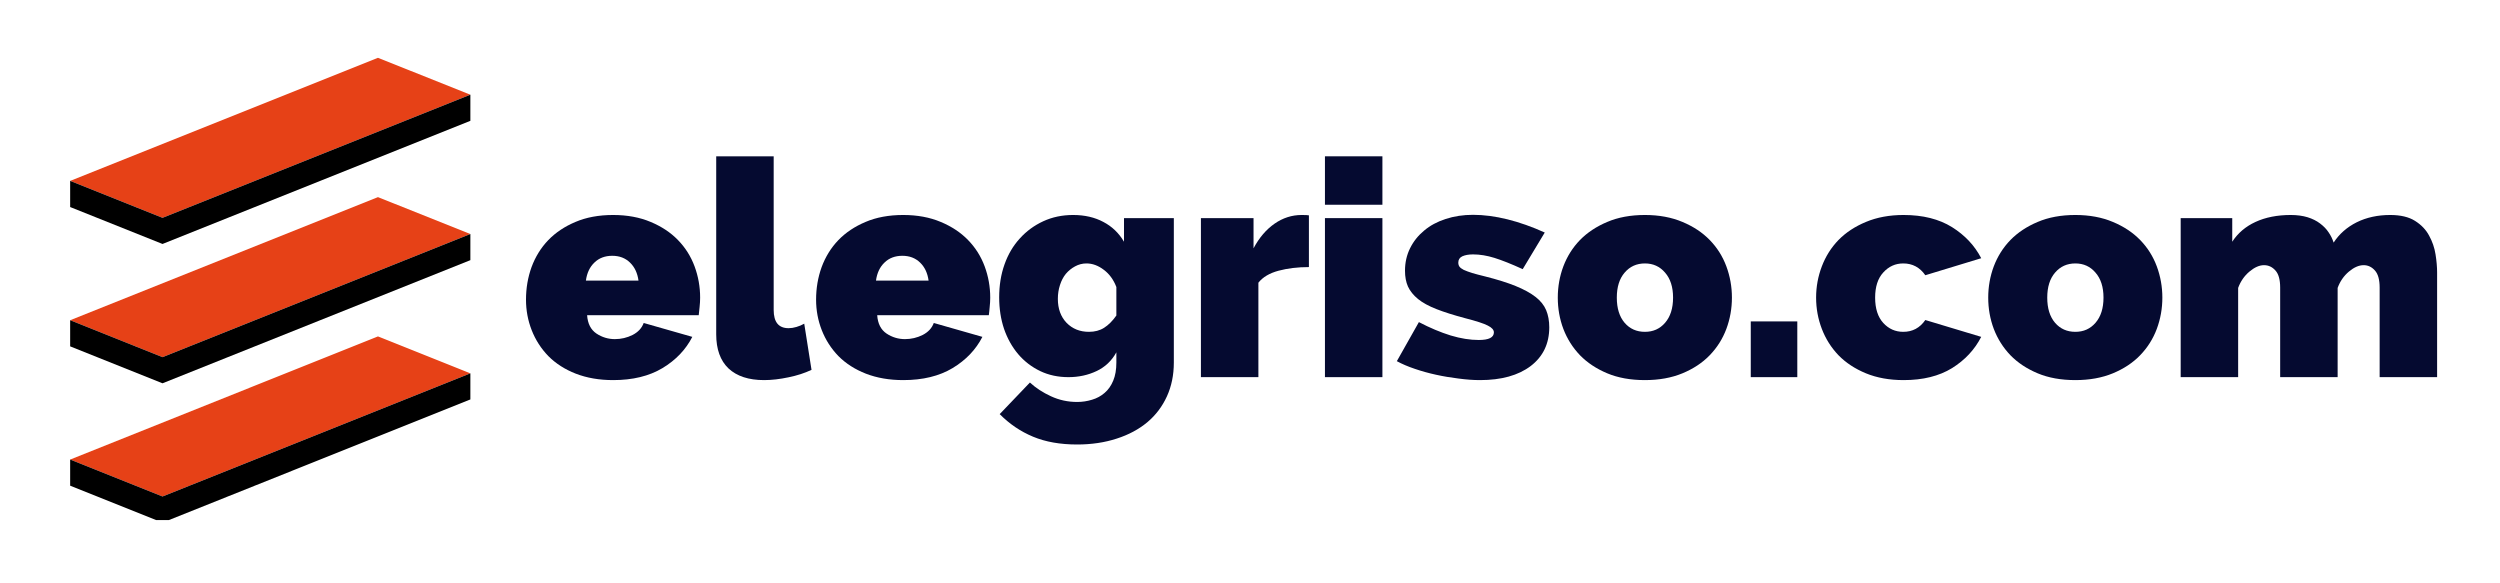 <svg xmlns="http://www.w3.org/2000/svg" xmlns:xlink="http://www.w3.org/1999/xlink" width="300" viewBox="0 0 224.88 52.5" height="70" preserveAspectRatio="xMidYMid meet"><defs><g></g><clipPath id="6dc4b4005e"><path d="M 6.254 30.25 L 42.273 30.25 L 42.273 44.836 L 6.254 44.836 Z M 6.254 30.25 " clip-rule="nonzero"></path></clipPath><clipPath id="751b59dc79"><path d="M 6.254 33.422 L 42.273 33.422 L 42.273 46.805 L 6.254 46.805 Z M 6.254 33.422 " clip-rule="nonzero"></path></clipPath><clipPath id="ac1cf48dc7"><path d="M 6.254 17.566 L 42.273 17.566 L 42.273 32.152 L 6.254 32.152 Z M 6.254 17.566 " clip-rule="nonzero"></path></clipPath><clipPath id="647917e85d"><path d="M 6.254 21.055 L 42.273 21.055 L 42.273 34.691 L 6.254 34.691 Z M 6.254 21.055 " clip-rule="nonzero"></path></clipPath><clipPath id="18cd41ccb2"><path d="M 6.254 5.199 L 42.273 5.199 L 42.273 19.785 L 6.254 19.785 Z M 6.254 5.199 " clip-rule="nonzero"></path></clipPath><clipPath id="23be1b1245"><path d="M 6.254 8.371 L 42.273 8.371 L 42.273 22 L 6.254 22 Z M 6.254 8.371 " clip-rule="nonzero"></path></clipPath></defs><g clip-path="url(#6dc4b4005e)"><path fill="#e64117" d="M 42.273 33.602 L 22.875 41.359 L 14.566 44.684 L 6.254 41.359 L 33.957 30.277 L 42.273 33.602 " fill-opacity="1" fill-rule="nonzero"></path></g><g clip-path="url(#751b59dc79)"><path fill="#000000" d="M 14.566 44.684 L 6.254 41.359 L 6.254 43.711 L 14.566 47.035 L 42.273 35.949 L 42.273 33.602 L 14.566 44.684 " fill-opacity="1" fill-rule="nonzero"></path></g><g clip-path="url(#ac1cf48dc7)"><path fill="#e64117" d="M 42.273 21.062 L 22.875 28.82 L 14.566 32.145 L 6.254 28.82 L 33.957 17.742 L 42.273 21.062 " fill-opacity="1" fill-rule="nonzero"></path></g><g clip-path="url(#647917e85d)"><path fill="#000000" d="M 14.566 32.145 L 6.254 28.82 L 6.254 31.172 L 14.566 34.496 L 42.273 23.414 L 42.273 21.062 L 14.566 32.145 " fill-opacity="1" fill-rule="nonzero"></path></g><g clip-path="url(#18cd41ccb2)"><path fill="#e64117" d="M 42.273 8.523 L 22.875 16.281 L 14.566 19.605 L 6.254 16.281 L 33.957 5.203 L 42.273 8.523 " fill-opacity="1" fill-rule="nonzero"></path></g><g clip-path="url(#23be1b1245)"><path fill="#000000" d="M 14.566 19.605 L 6.254 16.281 L 6.254 18.633 L 14.566 21.957 L 42.273 10.875 L 42.273 8.523 L 14.566 19.605 " fill-opacity="1" fill-rule="nonzero"></path></g><g fill="#050a30" fill-opacity="1"><g transform="translate(46.764, 33.943)"><g><path d="M 8.359 0.266 C 7.109 0.266 5.988 0.07 5 -0.312 C 4.02 -0.695 3.195 -1.223 2.531 -1.891 C 1.875 -2.566 1.375 -3.344 1.031 -4.219 C 0.688 -5.094 0.516 -6.008 0.516 -6.969 C 0.516 -8 0.68 -8.977 1.016 -9.906 C 1.359 -10.832 1.859 -11.641 2.516 -12.328 C 3.18 -13.016 4 -13.562 4.969 -13.969 C 5.938 -14.383 7.066 -14.594 8.359 -14.594 C 9.629 -14.594 10.754 -14.383 11.734 -13.969 C 12.711 -13.562 13.531 -13.02 14.188 -12.344 C 14.852 -11.664 15.352 -10.875 15.688 -9.969 C 16.02 -9.07 16.188 -8.133 16.188 -7.156 C 16.188 -6.883 16.172 -6.609 16.141 -6.328 C 16.117 -6.047 16.094 -5.797 16.062 -5.578 L 6.016 -5.578 C 6.066 -4.816 6.348 -4.266 6.859 -3.922 C 7.367 -3.586 7.922 -3.422 8.516 -3.422 C 9.078 -3.422 9.609 -3.547 10.109 -3.797 C 10.609 -4.055 10.941 -4.414 11.109 -4.875 L 15.484 -3.625 C 14.898 -2.477 14.004 -1.539 12.797 -0.812 C 11.598 -0.094 10.117 0.266 8.359 0.266 Z M 10.641 -8.688 C 10.547 -9.375 10.289 -9.914 9.875 -10.312 C 9.457 -10.719 8.926 -10.922 8.281 -10.922 C 7.625 -10.922 7.086 -10.719 6.672 -10.312 C 6.254 -9.914 6 -9.375 5.906 -8.688 Z M 10.641 -8.688 "></path></g></g></g><g fill="#050a30" fill-opacity="1"><g transform="translate(63.18, 33.943)"><g><path d="M 1.219 -19.875 L 6.391 -19.875 L 6.391 -6.047 C 6.391 -4.953 6.836 -4.406 7.734 -4.406 C 7.953 -4.406 8.188 -4.441 8.438 -4.516 C 8.688 -4.586 8.922 -4.688 9.141 -4.812 L 9.797 -0.656 C 9.18 -0.363 8.488 -0.141 7.719 0.016 C 6.945 0.18 6.219 0.266 5.531 0.266 C 4.145 0.266 3.078 -0.082 2.328 -0.781 C 1.586 -1.488 1.219 -2.516 1.219 -3.859 Z M 1.219 -19.875 "></path></g></g></g><g fill="#050a30" fill-opacity="1"><g transform="translate(72.872, 33.943)"><g><path d="M 8.359 0.266 C 7.109 0.266 5.988 0.07 5 -0.312 C 4.02 -0.695 3.195 -1.223 2.531 -1.891 C 1.875 -2.566 1.375 -3.344 1.031 -4.219 C 0.688 -5.094 0.516 -6.008 0.516 -6.969 C 0.516 -8 0.68 -8.977 1.016 -9.906 C 1.359 -10.832 1.859 -11.641 2.516 -12.328 C 3.18 -13.016 4 -13.562 4.969 -13.969 C 5.938 -14.383 7.066 -14.594 8.359 -14.594 C 9.629 -14.594 10.754 -14.383 11.734 -13.969 C 12.711 -13.562 13.531 -13.02 14.188 -12.344 C 14.852 -11.664 15.352 -10.875 15.688 -9.969 C 16.02 -9.07 16.188 -8.133 16.188 -7.156 C 16.188 -6.883 16.172 -6.609 16.141 -6.328 C 16.117 -6.047 16.094 -5.797 16.062 -5.578 L 6.016 -5.578 C 6.066 -4.816 6.348 -4.266 6.859 -3.922 C 7.367 -3.586 7.922 -3.422 8.516 -3.422 C 9.078 -3.422 9.609 -3.547 10.109 -3.797 C 10.609 -4.055 10.941 -4.414 11.109 -4.875 L 15.484 -3.625 C 14.898 -2.477 14.004 -1.539 12.797 -0.812 C 11.598 -0.094 10.117 0.266 8.359 0.266 Z M 10.641 -8.688 C 10.547 -9.375 10.289 -9.914 9.875 -10.312 C 9.457 -10.719 8.926 -10.922 8.281 -10.922 C 7.625 -10.922 7.086 -10.719 6.672 -10.312 C 6.254 -9.914 6 -9.375 5.906 -8.688 Z M 10.641 -8.688 "></path></g></g></g><g fill="#050a30" fill-opacity="1"><g transform="translate(89.288, 33.943)"><g><path d="M 6.812 0 C 5.883 0 5.035 -0.18 4.266 -0.547 C 3.492 -0.922 2.832 -1.43 2.281 -2.078 C 1.738 -2.723 1.316 -3.477 1.016 -4.344 C 0.723 -5.219 0.578 -6.164 0.578 -7.188 C 0.578 -8.258 0.738 -9.25 1.062 -10.156 C 1.383 -11.062 1.844 -11.836 2.438 -12.484 C 3.031 -13.141 3.734 -13.656 4.547 -14.031 C 5.359 -14.406 6.254 -14.594 7.234 -14.594 C 8.273 -14.594 9.18 -14.383 9.953 -13.969 C 10.734 -13.562 11.352 -12.969 11.812 -12.188 L 11.812 -14.312 L 16.297 -14.312 L 16.297 -1.312 C 16.297 -0.188 16.086 0.828 15.672 1.734 C 15.254 2.648 14.664 3.426 13.906 4.062 C 13.145 4.695 12.227 5.188 11.156 5.531 C 10.082 5.883 8.895 6.062 7.594 6.062 C 6.07 6.062 4.75 5.828 3.625 5.359 C 2.5 4.891 1.5 4.211 0.625 3.328 L 3.344 0.484 C 3.875 0.973 4.504 1.383 5.234 1.719 C 5.973 2.062 6.758 2.234 7.594 2.234 C 8.062 2.234 8.508 2.164 8.938 2.031 C 9.363 1.906 9.738 1.703 10.062 1.422 C 10.395 1.141 10.656 0.77 10.844 0.312 C 11.031 -0.133 11.125 -0.676 11.125 -1.312 L 11.125 -2.234 C 10.707 -1.473 10.113 -0.91 9.344 -0.547 C 8.57 -0.18 7.727 0 6.812 0 Z M 8.656 -4.078 C 9.176 -4.078 9.629 -4.195 10.016 -4.438 C 10.41 -4.688 10.781 -5.055 11.125 -5.547 L 11.125 -8.109 C 10.875 -8.766 10.5 -9.281 10 -9.656 C 9.5 -10.039 8.977 -10.234 8.438 -10.234 C 8.07 -10.234 7.727 -10.145 7.406 -9.969 C 7.094 -9.801 6.816 -9.578 6.578 -9.297 C 6.348 -9.016 6.172 -8.676 6.047 -8.281 C 5.922 -7.895 5.859 -7.484 5.859 -7.047 C 5.859 -6.16 6.117 -5.441 6.641 -4.891 C 7.172 -4.348 7.844 -4.078 8.656 -4.078 Z M 8.656 -4.078 "></path></g></g></g><g fill="#050a30" fill-opacity="1"><g transform="translate(106.711, 33.943)"><g><path d="M 11.031 -9.906 C 10.031 -9.906 9.117 -9.797 8.297 -9.578 C 7.484 -9.359 6.879 -9 6.484 -8.5 L 6.484 0 L 1.312 0 L 1.312 -14.312 L 6.047 -14.312 L 6.047 -11.594 C 6.555 -12.551 7.188 -13.289 7.938 -13.812 C 8.688 -14.332 9.5 -14.594 10.375 -14.594 C 10.719 -14.594 10.938 -14.582 11.031 -14.562 Z M 11.031 -9.906 "></path></g></g></g><g fill="#050a30" fill-opacity="1"><g transform="translate(117.873, 33.943)"><g><path d="M 1.312 0 L 1.312 -14.312 L 6.484 -14.312 L 6.484 0 Z M 1.312 -15.516 L 1.312 -19.875 L 6.484 -19.875 L 6.484 -15.516 Z M 1.312 -15.516 "></path></g></g></g><g fill="#050a30" fill-opacity="1"><g transform="translate(125.468, 33.943)"><g><path d="M 7.672 0.266 C 7.078 0.266 6.43 0.219 5.734 0.125 C 5.047 0.039 4.367 -0.07 3.703 -0.219 C 3.047 -0.363 2.41 -0.539 1.797 -0.75 C 1.18 -0.957 0.645 -1.188 0.188 -1.438 L 2.172 -4.953 C 3.172 -4.43 4.125 -4.031 5.031 -3.75 C 5.938 -3.477 6.781 -3.344 7.562 -3.344 C 8.469 -3.344 8.922 -3.57 8.922 -4.031 C 8.922 -4.258 8.738 -4.461 8.375 -4.641 C 8.02 -4.828 7.332 -5.051 6.312 -5.312 C 5.301 -5.582 4.445 -5.852 3.75 -6.125 C 3.062 -6.395 2.508 -6.695 2.094 -7.031 C 1.676 -7.375 1.375 -7.75 1.188 -8.156 C 1.008 -8.562 0.922 -9.035 0.922 -9.578 C 0.922 -10.305 1.07 -10.977 1.375 -11.594 C 1.676 -12.207 2.098 -12.738 2.641 -13.188 C 3.18 -13.645 3.828 -13.992 4.578 -14.234 C 5.336 -14.484 6.16 -14.609 7.047 -14.609 C 8.016 -14.609 9.047 -14.473 10.141 -14.203 C 11.234 -13.93 12.352 -13.535 13.5 -13.016 L 11.516 -9.719 C 10.492 -10.188 9.645 -10.523 8.969 -10.734 C 8.301 -10.941 7.66 -11.047 7.047 -11.047 C 6.648 -11.047 6.328 -10.988 6.078 -10.875 C 5.836 -10.758 5.719 -10.57 5.719 -10.312 C 5.719 -10.164 5.754 -10.039 5.828 -9.938 C 5.898 -9.844 6.023 -9.75 6.203 -9.656 C 6.391 -9.57 6.641 -9.477 6.953 -9.375 C 7.273 -9.281 7.672 -9.176 8.141 -9.062 C 9.223 -8.789 10.133 -8.504 10.875 -8.203 C 11.625 -7.898 12.223 -7.57 12.672 -7.219 C 13.117 -6.875 13.438 -6.477 13.625 -6.031 C 13.812 -5.582 13.906 -5.066 13.906 -4.484 C 13.906 -3.016 13.348 -1.852 12.234 -1 C 11.117 -0.156 9.598 0.266 7.672 0.266 Z M 7.672 0.266 "></path></g></g></g><g fill="#050a30" fill-opacity="1"><g transform="translate(139.625, 33.943)"><g><path d="M 8.359 0.266 C 7.066 0.266 5.938 0.062 4.969 -0.344 C 4 -0.75 3.18 -1.289 2.516 -1.969 C 1.859 -2.656 1.359 -3.445 1.016 -4.344 C 0.68 -5.238 0.516 -6.176 0.516 -7.156 C 0.516 -8.133 0.68 -9.07 1.016 -9.969 C 1.359 -10.875 1.859 -11.664 2.516 -12.344 C 3.18 -13.02 4 -13.562 4.969 -13.969 C 5.938 -14.383 7.066 -14.594 8.359 -14.594 C 9.629 -14.594 10.754 -14.383 11.734 -13.969 C 12.711 -13.562 13.531 -13.02 14.188 -12.344 C 14.852 -11.664 15.352 -10.875 15.688 -9.969 C 16.02 -9.07 16.188 -8.133 16.188 -7.156 C 16.188 -6.176 16.02 -5.238 15.688 -4.344 C 15.352 -3.445 14.852 -2.656 14.188 -1.969 C 13.531 -1.289 12.711 -0.75 11.734 -0.344 C 10.754 0.062 9.629 0.266 8.359 0.266 Z M 5.828 -7.156 C 5.828 -6.195 6.062 -5.441 6.531 -4.891 C 7 -4.348 7.609 -4.078 8.359 -4.078 C 9.098 -4.078 9.703 -4.348 10.172 -4.891 C 10.648 -5.441 10.891 -6.195 10.891 -7.156 C 10.891 -8.113 10.648 -8.863 10.172 -9.406 C 9.703 -9.957 9.098 -10.234 8.359 -10.234 C 7.609 -10.234 7 -9.957 6.531 -9.406 C 6.062 -8.863 5.828 -8.113 5.828 -7.156 Z M 5.828 -7.156 "></path></g></g></g><g fill="#050a30" fill-opacity="1"><g transform="translate(156.15, 33.943)"><g><path d="M 1.359 0 L 1.359 -5.016 L 5.547 -5.016 L 5.547 0 Z M 1.359 0 "></path></g></g></g><g fill="#050a30" fill-opacity="1"><g transform="translate(162.874, 33.943)"><g><path d="M 0.516 -7.156 C 0.516 -8.133 0.688 -9.07 1.031 -9.969 C 1.375 -10.875 1.875 -11.664 2.531 -12.344 C 3.195 -13.02 4.02 -13.562 5 -13.969 C 5.988 -14.383 7.117 -14.594 8.391 -14.594 C 10.129 -14.594 11.582 -14.227 12.75 -13.5 C 13.914 -12.77 14.789 -11.836 15.375 -10.703 L 10.344 -9.172 C 9.852 -9.879 9.191 -10.234 8.359 -10.234 C 7.648 -10.234 7.051 -9.961 6.562 -9.422 C 6.07 -8.891 5.828 -8.133 5.828 -7.156 C 5.828 -6.176 6.07 -5.414 6.562 -4.875 C 7.051 -4.344 7.648 -4.078 8.359 -4.078 C 9.191 -4.078 9.852 -4.43 10.344 -5.141 L 15.375 -3.625 C 14.789 -2.477 13.914 -1.539 12.75 -0.812 C 11.582 -0.094 10.129 0.266 8.391 0.266 C 7.117 0.266 5.988 0.062 5 -0.344 C 4.02 -0.75 3.195 -1.289 2.531 -1.969 C 1.875 -2.656 1.375 -3.445 1.031 -4.344 C 0.688 -5.238 0.516 -6.176 0.516 -7.156 Z M 0.516 -7.156 "></path></g></g></g><g fill="#050a30" fill-opacity="1"><g transform="translate(178.364, 33.943)"><g><path d="M 8.359 0.266 C 7.066 0.266 5.938 0.062 4.969 -0.344 C 4 -0.75 3.18 -1.289 2.516 -1.969 C 1.859 -2.656 1.359 -3.445 1.016 -4.344 C 0.68 -5.238 0.516 -6.176 0.516 -7.156 C 0.516 -8.133 0.68 -9.07 1.016 -9.969 C 1.359 -10.875 1.859 -11.664 2.516 -12.344 C 3.18 -13.02 4 -13.562 4.969 -13.969 C 5.938 -14.383 7.066 -14.594 8.359 -14.594 C 9.629 -14.594 10.754 -14.383 11.734 -13.969 C 12.711 -13.562 13.531 -13.02 14.188 -12.344 C 14.852 -11.664 15.352 -10.875 15.688 -9.969 C 16.02 -9.07 16.188 -8.133 16.188 -7.156 C 16.188 -6.176 16.02 -5.238 15.688 -4.344 C 15.352 -3.445 14.852 -2.656 14.188 -1.969 C 13.531 -1.289 12.711 -0.75 11.734 -0.344 C 10.754 0.062 9.629 0.266 8.359 0.266 Z M 5.828 -7.156 C 5.828 -6.195 6.062 -5.441 6.531 -4.891 C 7 -4.348 7.609 -4.078 8.359 -4.078 C 9.098 -4.078 9.703 -4.348 10.172 -4.891 C 10.648 -5.441 10.891 -6.195 10.891 -7.156 C 10.891 -8.113 10.648 -8.863 10.172 -9.406 C 9.703 -9.957 9.098 -10.234 8.359 -10.234 C 7.609 -10.234 7 -9.957 6.531 -9.406 C 6.062 -8.863 5.828 -8.113 5.828 -7.156 Z M 5.828 -7.156 "></path></g></g></g><g fill="#050a30" fill-opacity="1"><g transform="translate(194.889, 33.943)"><g><path d="M 24.391 0 L 19.219 0 L 19.219 -8.062 C 19.219 -8.77 19.078 -9.281 18.797 -9.594 C 18.516 -9.914 18.176 -10.078 17.781 -10.078 C 17.352 -10.078 16.91 -9.883 16.453 -9.5 C 15.992 -9.113 15.656 -8.625 15.438 -8.031 L 15.438 0 L 10.266 0 L 10.266 -8.062 C 10.266 -8.77 10.125 -9.281 9.844 -9.594 C 9.562 -9.914 9.219 -10.078 8.812 -10.078 C 8.395 -10.078 7.957 -9.883 7.5 -9.5 C 7.039 -9.113 6.703 -8.625 6.484 -8.031 L 6.484 0 L 1.312 0 L 1.312 -14.312 L 5.953 -14.312 L 5.953 -12.188 C 6.461 -12.969 7.16 -13.562 8.047 -13.969 C 8.941 -14.383 10 -14.594 11.219 -14.594 C 11.789 -14.594 12.297 -14.523 12.734 -14.391 C 13.172 -14.254 13.547 -14.066 13.859 -13.828 C 14.18 -13.586 14.438 -13.32 14.625 -13.031 C 14.82 -12.75 14.973 -12.441 15.078 -12.109 C 15.586 -12.891 16.281 -13.5 17.156 -13.938 C 18.039 -14.375 19.047 -14.594 20.172 -14.594 C 21.109 -14.594 21.852 -14.414 22.406 -14.062 C 22.969 -13.707 23.391 -13.266 23.672 -12.734 C 23.961 -12.211 24.156 -11.648 24.25 -11.047 C 24.344 -10.453 24.391 -9.91 24.391 -9.422 Z M 24.391 0 "></path></g></g></g></svg>